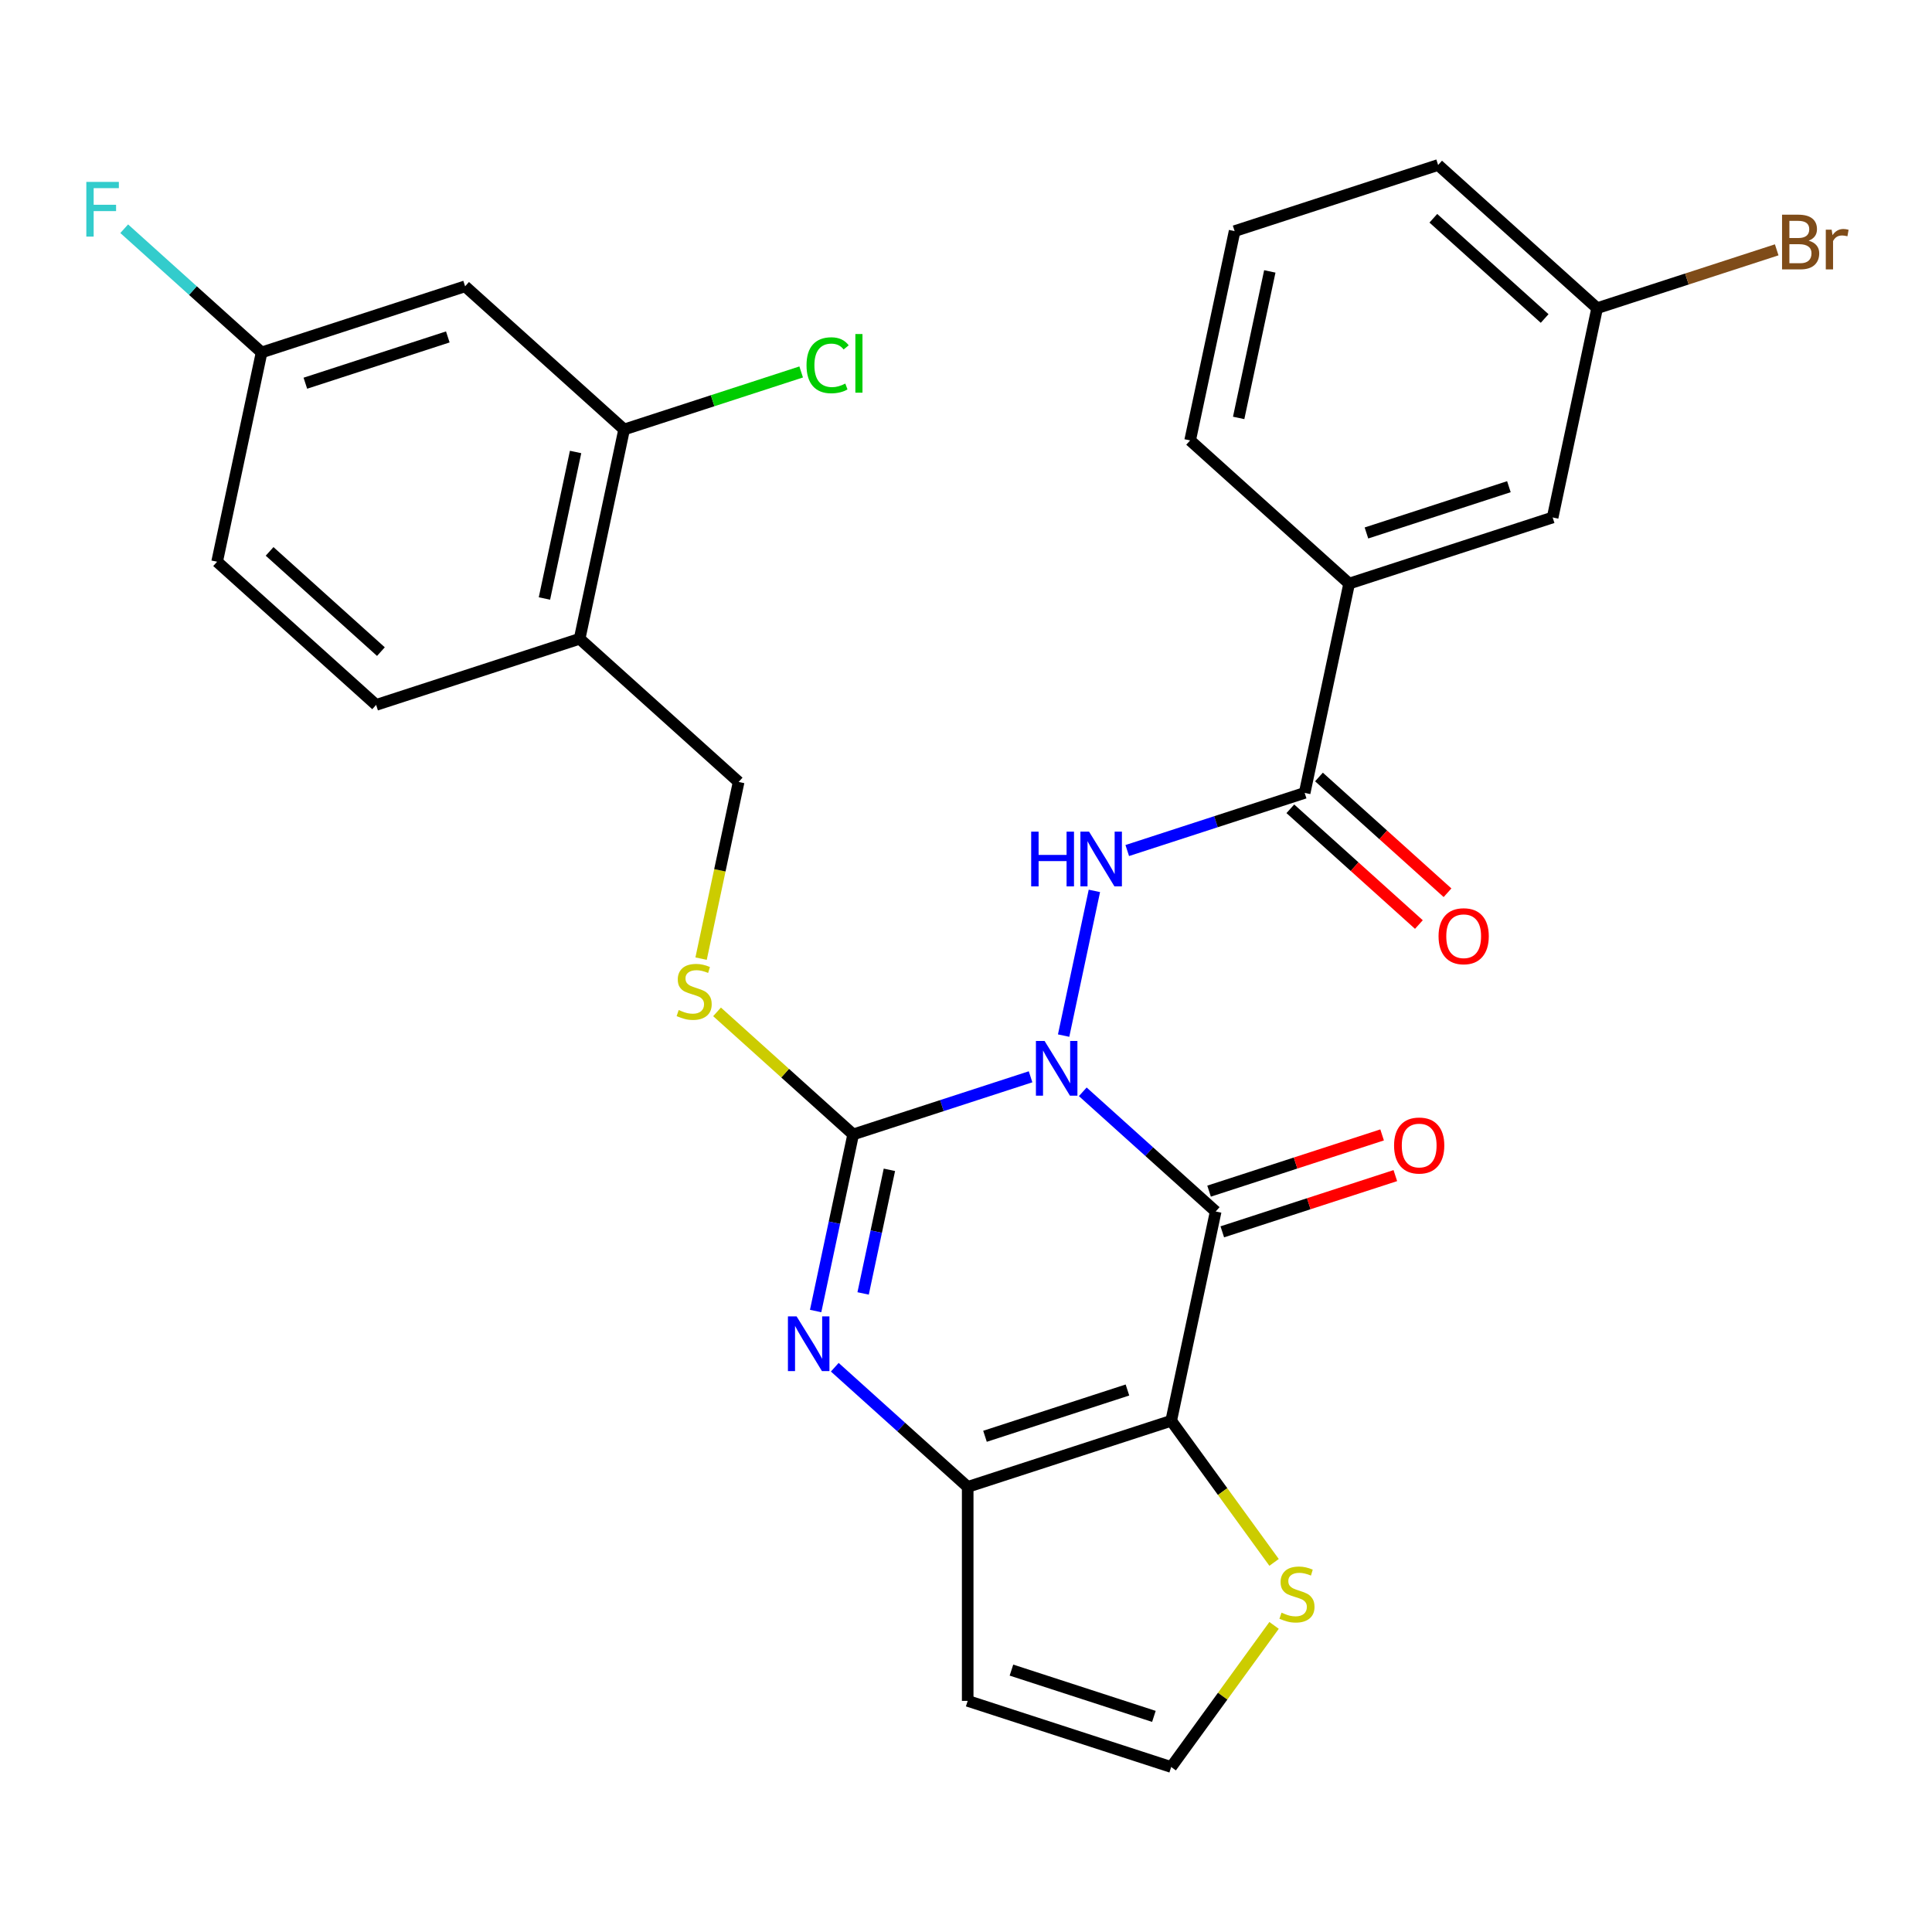 <?xml version='1.0' encoding='iso-8859-1'?>
<svg version='1.1' baseProfile='full'
              xmlns='http://www.w3.org/2000/svg'
                      xmlns:rdkit='http://www.rdkit.org/xml'
                      xmlns:xlink='http://www.w3.org/1999/xlink'
                  xml:space='preserve'
width='1000px' height='1000px' viewBox='0 0 1000 1000'>
<!-- END OF HEADER -->
<rect style='opacity:1.0;fill:#FFFFFF;stroke:none' width='1000' height='1000' x='0' y='0'> </rect>
<path class='bond-0' d='M 560.44,565.119 L 594.838,596.091' style='fill:none;fill-rule:evenodd;stroke:#0000FF;stroke-width:6px;stroke-linecap:butt;stroke-linejoin:miter;stroke-opacity:1' />
<path class='bond-0' d='M 594.838,596.091 L 629.236,627.064' style='fill:none;fill-rule:evenodd;stroke:#000000;stroke-width:6px;stroke-linecap:butt;stroke-linejoin:miter;stroke-opacity:1' />
<path class='bond-1' d='M 533.422,557.345 L 487.511,572.263' style='fill:none;fill-rule:evenodd;stroke:#0000FF;stroke-width:6px;stroke-linecap:butt;stroke-linejoin:miter;stroke-opacity:1' />
<path class='bond-1' d='M 487.511,572.263 L 441.599,587.18' style='fill:none;fill-rule:evenodd;stroke:#000000;stroke-width:6px;stroke-linecap:butt;stroke-linejoin:miter;stroke-opacity:1' />
<path class='bond-5' d='M 550.529,536.027 L 566.451,461.12' style='fill:none;fill-rule:evenodd;stroke:#0000FF;stroke-width:6px;stroke-linecap:butt;stroke-linejoin:miter;stroke-opacity:1' />
<path class='bond-2' d='M 629.236,627.064 L 606.209,735.396' style='fill:none;fill-rule:evenodd;stroke:#000000;stroke-width:6px;stroke-linecap:butt;stroke-linejoin:miter;stroke-opacity:1' />
<path class='bond-14' d='M 632.658,637.597 L 677.44,623.046' style='fill:none;fill-rule:evenodd;stroke:#000000;stroke-width:6px;stroke-linecap:butt;stroke-linejoin:miter;stroke-opacity:1' />
<path class='bond-14' d='M 677.44,623.046 L 722.221,608.496' style='fill:none;fill-rule:evenodd;stroke:#FF0000;stroke-width:6px;stroke-linecap:butt;stroke-linejoin:miter;stroke-opacity:1' />
<path class='bond-14' d='M 625.813,616.531 L 670.595,601.98' style='fill:none;fill-rule:evenodd;stroke:#000000;stroke-width:6px;stroke-linecap:butt;stroke-linejoin:miter;stroke-opacity:1' />
<path class='bond-14' d='M 670.595,601.98 L 715.376,587.43' style='fill:none;fill-rule:evenodd;stroke:#FF0000;stroke-width:6px;stroke-linecap:butt;stroke-linejoin:miter;stroke-opacity:1' />
<path class='bond-3' d='M 441.599,587.18 L 431.885,632.882' style='fill:none;fill-rule:evenodd;stroke:#000000;stroke-width:6px;stroke-linecap:butt;stroke-linejoin:miter;stroke-opacity:1' />
<path class='bond-3' d='M 431.885,632.882 L 422.171,678.584' style='fill:none;fill-rule:evenodd;stroke:#0000FF;stroke-width:6px;stroke-linecap:butt;stroke-linejoin:miter;stroke-opacity:1' />
<path class='bond-3' d='M 460.351,605.496 L 453.551,637.487' style='fill:none;fill-rule:evenodd;stroke:#000000;stroke-width:6px;stroke-linecap:butt;stroke-linejoin:miter;stroke-opacity:1' />
<path class='bond-3' d='M 453.551,637.487 L 446.751,669.478' style='fill:none;fill-rule:evenodd;stroke:#0000FF;stroke-width:6px;stroke-linecap:butt;stroke-linejoin:miter;stroke-opacity:1' />
<path class='bond-8' d='M 441.599,587.18 L 406.371,555.461' style='fill:none;fill-rule:evenodd;stroke:#000000;stroke-width:6px;stroke-linecap:butt;stroke-linejoin:miter;stroke-opacity:1' />
<path class='bond-8' d='M 406.371,555.461 L 371.143,523.741' style='fill:none;fill-rule:evenodd;stroke:#CCCC00;stroke-width:6px;stroke-linecap:butt;stroke-linejoin:miter;stroke-opacity:1' />
<path class='bond-7' d='M 606.209,735.396 L 632.834,772.042' style='fill:none;fill-rule:evenodd;stroke:#000000;stroke-width:6px;stroke-linecap:butt;stroke-linejoin:miter;stroke-opacity:1' />
<path class='bond-7' d='M 632.834,772.042 L 659.459,808.688' style='fill:none;fill-rule:evenodd;stroke:#CCCC00;stroke-width:6px;stroke-linecap:butt;stroke-linejoin:miter;stroke-opacity:1' />
<path class='bond-29' d='M 606.209,735.396 L 500.877,769.62' style='fill:none;fill-rule:evenodd;stroke:#000000;stroke-width:6px;stroke-linecap:butt;stroke-linejoin:miter;stroke-opacity:1' />
<path class='bond-29' d='M 583.564,719.463 L 509.832,743.42' style='fill:none;fill-rule:evenodd;stroke:#000000;stroke-width:6px;stroke-linecap:butt;stroke-linejoin:miter;stroke-opacity:1' />
<path class='bond-4' d='M 432.081,707.676 L 466.479,738.648' style='fill:none;fill-rule:evenodd;stroke:#0000FF;stroke-width:6px;stroke-linecap:butt;stroke-linejoin:miter;stroke-opacity:1' />
<path class='bond-4' d='M 466.479,738.648 L 500.877,769.62' style='fill:none;fill-rule:evenodd;stroke:#000000;stroke-width:6px;stroke-linecap:butt;stroke-linejoin:miter;stroke-opacity:1' />
<path class='bond-9' d='M 500.877,769.62 L 500.877,880.372' style='fill:none;fill-rule:evenodd;stroke:#000000;stroke-width:6px;stroke-linecap:butt;stroke-linejoin:miter;stroke-opacity:1' />
<path class='bond-6' d='M 583.466,440.235 L 629.378,425.317' style='fill:none;fill-rule:evenodd;stroke:#0000FF;stroke-width:6px;stroke-linecap:butt;stroke-linejoin:miter;stroke-opacity:1' />
<path class='bond-6' d='M 629.378,425.317 L 675.289,410.4' style='fill:none;fill-rule:evenodd;stroke:#000000;stroke-width:6px;stroke-linecap:butt;stroke-linejoin:miter;stroke-opacity:1' />
<path class='bond-12' d='M 675.289,410.4 L 698.316,302.067' style='fill:none;fill-rule:evenodd;stroke:#000000;stroke-width:6px;stroke-linecap:butt;stroke-linejoin:miter;stroke-opacity:1' />
<path class='bond-17' d='M 667.878,418.63 L 701.146,448.585' style='fill:none;fill-rule:evenodd;stroke:#000000;stroke-width:6px;stroke-linecap:butt;stroke-linejoin:miter;stroke-opacity:1' />
<path class='bond-17' d='M 701.146,448.585 L 734.415,478.539' style='fill:none;fill-rule:evenodd;stroke:#FF0000;stroke-width:6px;stroke-linecap:butt;stroke-linejoin:miter;stroke-opacity:1' />
<path class='bond-17' d='M 682.7,402.169 L 715.968,432.124' style='fill:none;fill-rule:evenodd;stroke:#000000;stroke-width:6px;stroke-linecap:butt;stroke-linejoin:miter;stroke-opacity:1' />
<path class='bond-17' d='M 715.968,432.124 L 749.236,462.078' style='fill:none;fill-rule:evenodd;stroke:#FF0000;stroke-width:6px;stroke-linecap:butt;stroke-linejoin:miter;stroke-opacity:1' />
<path class='bond-13' d='M 659.459,841.305 L 632.834,877.951' style='fill:none;fill-rule:evenodd;stroke:#CCCC00;stroke-width:6px;stroke-linecap:butt;stroke-linejoin:miter;stroke-opacity:1' />
<path class='bond-13' d='M 632.834,877.951 L 606.209,914.597' style='fill:none;fill-rule:evenodd;stroke:#000000;stroke-width:6px;stroke-linecap:butt;stroke-linejoin:miter;stroke-opacity:1' />
<path class='bond-16' d='M 362.884,496.184 L 372.602,450.462' style='fill:none;fill-rule:evenodd;stroke:#CCCC00;stroke-width:6px;stroke-linecap:butt;stroke-linejoin:miter;stroke-opacity:1' />
<path class='bond-16' d='M 372.602,450.462 L 382.321,404.74' style='fill:none;fill-rule:evenodd;stroke:#000000;stroke-width:6px;stroke-linecap:butt;stroke-linejoin:miter;stroke-opacity:1' />
<path class='bond-30' d='M 500.877,880.372 L 606.209,914.597' style='fill:none;fill-rule:evenodd;stroke:#000000;stroke-width:6px;stroke-linecap:butt;stroke-linejoin:miter;stroke-opacity:1' />
<path class='bond-30' d='M 523.522,864.44 L 597.254,888.397' style='fill:none;fill-rule:evenodd;stroke:#000000;stroke-width:6px;stroke-linecap:butt;stroke-linejoin:miter;stroke-opacity:1' />
<path class='bond-10' d='M 323.043,222.301 L 300.016,330.633' style='fill:none;fill-rule:evenodd;stroke:#000000;stroke-width:6px;stroke-linecap:butt;stroke-linejoin:miter;stroke-opacity:1' />
<path class='bond-10' d='M 297.922,233.945 L 281.803,309.778' style='fill:none;fill-rule:evenodd;stroke:#000000;stroke-width:6px;stroke-linecap:butt;stroke-linejoin:miter;stroke-opacity:1' />
<path class='bond-15' d='M 323.043,222.301 L 240.738,148.193' style='fill:none;fill-rule:evenodd;stroke:#000000;stroke-width:6px;stroke-linecap:butt;stroke-linejoin:miter;stroke-opacity:1' />
<path class='bond-21' d='M 323.043,222.301 L 368.864,207.412' style='fill:none;fill-rule:evenodd;stroke:#000000;stroke-width:6px;stroke-linecap:butt;stroke-linejoin:miter;stroke-opacity:1' />
<path class='bond-21' d='M 368.864,207.412 L 414.685,192.524' style='fill:none;fill-rule:evenodd;stroke:#00CC00;stroke-width:6px;stroke-linecap:butt;stroke-linejoin:miter;stroke-opacity:1' />
<path class='bond-11' d='M 300.016,330.633 L 382.321,404.74' style='fill:none;fill-rule:evenodd;stroke:#000000;stroke-width:6px;stroke-linecap:butt;stroke-linejoin:miter;stroke-opacity:1' />
<path class='bond-19' d='M 300.016,330.633 L 194.684,364.857' style='fill:none;fill-rule:evenodd;stroke:#000000;stroke-width:6px;stroke-linecap:butt;stroke-linejoin:miter;stroke-opacity:1' />
<path class='bond-18' d='M 698.316,302.067 L 803.648,267.843' style='fill:none;fill-rule:evenodd;stroke:#000000;stroke-width:6px;stroke-linecap:butt;stroke-linejoin:miter;stroke-opacity:1' />
<path class='bond-18' d='M 707.271,275.867 L 781.003,251.91' style='fill:none;fill-rule:evenodd;stroke:#000000;stroke-width:6px;stroke-linecap:butt;stroke-linejoin:miter;stroke-opacity:1' />
<path class='bond-26' d='M 698.316,302.067 L 616.011,227.96' style='fill:none;fill-rule:evenodd;stroke:#000000;stroke-width:6px;stroke-linecap:butt;stroke-linejoin:miter;stroke-opacity:1' />
<path class='bond-32' d='M 240.738,148.193 L 135.406,182.417' style='fill:none;fill-rule:evenodd;stroke:#000000;stroke-width:6px;stroke-linecap:butt;stroke-linejoin:miter;stroke-opacity:1' />
<path class='bond-32' d='M 231.783,174.393 L 158.051,198.35' style='fill:none;fill-rule:evenodd;stroke:#000000;stroke-width:6px;stroke-linecap:butt;stroke-linejoin:miter;stroke-opacity:1' />
<path class='bond-22' d='M 803.648,267.843 L 826.674,159.511' style='fill:none;fill-rule:evenodd;stroke:#000000;stroke-width:6px;stroke-linecap:butt;stroke-linejoin:miter;stroke-opacity:1' />
<path class='bond-23' d='M 194.684,364.857 L 112.379,290.749' style='fill:none;fill-rule:evenodd;stroke:#000000;stroke-width:6px;stroke-linecap:butt;stroke-linejoin:miter;stroke-opacity:1' />
<path class='bond-23' d='M 197.16,337.28 L 139.546,285.404' style='fill:none;fill-rule:evenodd;stroke:#000000;stroke-width:6px;stroke-linecap:butt;stroke-linejoin:miter;stroke-opacity:1' />
<path class='bond-20' d='M 135.406,182.417 L 112.379,290.749' style='fill:none;fill-rule:evenodd;stroke:#000000;stroke-width:6px;stroke-linecap:butt;stroke-linejoin:miter;stroke-opacity:1' />
<path class='bond-24' d='M 135.406,182.417 L 99.848,150.401' style='fill:none;fill-rule:evenodd;stroke:#000000;stroke-width:6px;stroke-linecap:butt;stroke-linejoin:miter;stroke-opacity:1' />
<path class='bond-24' d='M 99.848,150.401 L 64.29,118.384' style='fill:none;fill-rule:evenodd;stroke:#33CCCC;stroke-width:6px;stroke-linecap:butt;stroke-linejoin:miter;stroke-opacity:1' />
<path class='bond-25' d='M 826.674,159.511 L 873.146,144.412' style='fill:none;fill-rule:evenodd;stroke:#000000;stroke-width:6px;stroke-linecap:butt;stroke-linejoin:miter;stroke-opacity:1' />
<path class='bond-25' d='M 873.146,144.412 L 919.617,129.312' style='fill:none;fill-rule:evenodd;stroke:#7F4C19;stroke-width:6px;stroke-linecap:butt;stroke-linejoin:miter;stroke-opacity:1' />
<path class='bond-31' d='M 826.674,159.511 L 744.369,85.403' style='fill:none;fill-rule:evenodd;stroke:#000000;stroke-width:6px;stroke-linecap:butt;stroke-linejoin:miter;stroke-opacity:1' />
<path class='bond-31' d='M 799.507,164.856 L 741.893,112.98' style='fill:none;fill-rule:evenodd;stroke:#000000;stroke-width:6px;stroke-linecap:butt;stroke-linejoin:miter;stroke-opacity:1' />
<path class='bond-27' d='M 616.011,227.96 L 639.038,119.628' style='fill:none;fill-rule:evenodd;stroke:#000000;stroke-width:6px;stroke-linecap:butt;stroke-linejoin:miter;stroke-opacity:1' />
<path class='bond-27' d='M 641.131,216.315 L 657.25,140.483' style='fill:none;fill-rule:evenodd;stroke:#000000;stroke-width:6px;stroke-linecap:butt;stroke-linejoin:miter;stroke-opacity:1' />
<path class='bond-28' d='M 639.038,119.628 L 744.369,85.403' style='fill:none;fill-rule:evenodd;stroke:#000000;stroke-width:6px;stroke-linecap:butt;stroke-linejoin:miter;stroke-opacity:1' />
<path  class='atom-0' d='M 540.671 538.796
L 549.951 553.796
Q 550.871 555.276, 552.351 557.956
Q 553.831 560.636, 553.911 560.796
L 553.911 538.796
L 557.671 538.796
L 557.671 567.116
L 553.791 567.116
L 543.831 550.716
Q 542.671 548.796, 541.431 546.596
Q 540.231 544.396, 539.871 543.716
L 539.871 567.116
L 536.191 567.116
L 536.191 538.796
L 540.671 538.796
' fill='#0000FF'/>
<path  class='atom-4' d='M 412.312 681.352
L 421.592 696.352
Q 422.512 697.832, 423.992 700.512
Q 425.472 703.192, 425.552 703.352
L 425.552 681.352
L 429.312 681.352
L 429.312 709.672
L 425.432 709.672
L 415.472 693.272
Q 414.312 691.352, 413.072 689.152
Q 411.872 686.952, 411.512 686.272
L 411.512 709.672
L 407.832 709.672
L 407.832 681.352
L 412.312 681.352
' fill='#0000FF'/>
<path  class='atom-6' d='M 533.738 430.464
L 537.578 430.464
L 537.578 442.504
L 552.058 442.504
L 552.058 430.464
L 555.898 430.464
L 555.898 458.784
L 552.058 458.784
L 552.058 445.704
L 537.578 445.704
L 537.578 458.784
L 533.738 458.784
L 533.738 430.464
' fill='#0000FF'/>
<path  class='atom-6' d='M 563.698 430.464
L 572.978 445.464
Q 573.898 446.944, 575.378 449.624
Q 576.858 452.304, 576.938 452.464
L 576.938 430.464
L 580.698 430.464
L 580.698 458.784
L 576.818 458.784
L 566.858 442.384
Q 565.698 440.464, 564.458 438.264
Q 563.258 436.064, 562.898 435.384
L 562.898 458.784
L 559.218 458.784
L 559.218 430.464
L 563.698 430.464
' fill='#0000FF'/>
<path  class='atom-8' d='M 663.308 834.716
Q 663.628 834.836, 664.948 835.396
Q 666.268 835.956, 667.708 836.316
Q 669.188 836.636, 670.628 836.636
Q 673.308 836.636, 674.868 835.356
Q 676.428 834.036, 676.428 831.756
Q 676.428 830.196, 675.628 829.236
Q 674.868 828.276, 673.668 827.756
Q 672.468 827.236, 670.468 826.636
Q 667.948 825.876, 666.428 825.156
Q 664.948 824.436, 663.868 822.916
Q 662.828 821.396, 662.828 818.836
Q 662.828 815.276, 665.228 813.076
Q 667.668 810.876, 672.468 810.876
Q 675.748 810.876, 679.468 812.436
L 678.548 815.516
Q 675.148 814.116, 672.588 814.116
Q 669.828 814.116, 668.308 815.276
Q 666.788 816.396, 666.828 818.356
Q 666.828 819.876, 667.588 820.796
Q 668.388 821.716, 669.508 822.236
Q 670.668 822.756, 672.588 823.356
Q 675.148 824.156, 676.668 824.956
Q 678.188 825.756, 679.268 827.396
Q 680.388 828.996, 680.388 831.756
Q 680.388 835.676, 677.748 837.796
Q 675.148 839.876, 670.788 839.876
Q 668.268 839.876, 666.348 839.316
Q 664.468 838.796, 662.228 837.876
L 663.308 834.716
' fill='#CCCC00'/>
<path  class='atom-9' d='M 351.294 522.793
Q 351.614 522.913, 352.934 523.473
Q 354.254 524.033, 355.694 524.393
Q 357.174 524.713, 358.614 524.713
Q 361.294 524.713, 362.854 523.433
Q 364.414 522.113, 364.414 519.833
Q 364.414 518.273, 363.614 517.313
Q 362.854 516.353, 361.654 515.833
Q 360.454 515.313, 358.454 514.713
Q 355.934 513.953, 354.414 513.233
Q 352.934 512.513, 351.854 510.993
Q 350.814 509.473, 350.814 506.913
Q 350.814 503.353, 353.214 501.153
Q 355.654 498.953, 360.454 498.953
Q 363.734 498.953, 367.454 500.513
L 366.534 503.593
Q 363.134 502.193, 360.574 502.193
Q 357.814 502.193, 356.294 503.353
Q 354.774 504.473, 354.814 506.433
Q 354.814 507.953, 355.574 508.873
Q 356.374 509.793, 357.494 510.313
Q 358.654 510.833, 360.574 511.433
Q 363.134 512.233, 364.654 513.033
Q 366.174 513.833, 367.254 515.473
Q 368.374 517.073, 368.374 519.833
Q 368.374 523.753, 365.734 525.873
Q 363.134 527.953, 358.774 527.953
Q 356.254 527.953, 354.334 527.393
Q 352.454 526.873, 350.214 525.953
L 351.294 522.793
' fill='#CCCC00'/>
<path  class='atom-15' d='M 721.567 592.919
Q 721.567 586.119, 724.927 582.319
Q 728.287 578.519, 734.567 578.519
Q 740.847 578.519, 744.207 582.319
Q 747.567 586.119, 747.567 592.919
Q 747.567 599.799, 744.167 603.719
Q 740.767 607.599, 734.567 607.599
Q 728.327 607.599, 724.927 603.719
Q 721.567 599.839, 721.567 592.919
M 734.567 604.399
Q 738.887 604.399, 741.207 601.519
Q 743.567 598.599, 743.567 592.919
Q 743.567 587.359, 741.207 584.559
Q 738.887 581.719, 734.567 581.719
Q 730.247 581.719, 727.887 584.519
Q 725.567 587.319, 725.567 592.919
Q 725.567 598.639, 727.887 601.519
Q 730.247 604.399, 734.567 604.399
' fill='#FF0000'/>
<path  class='atom-18' d='M 744.594 484.587
Q 744.594 477.787, 747.954 473.987
Q 751.314 470.187, 757.594 470.187
Q 763.874 470.187, 767.234 473.987
Q 770.594 477.787, 770.594 484.587
Q 770.594 491.467, 767.194 495.387
Q 763.794 499.267, 757.594 499.267
Q 751.354 499.267, 747.954 495.387
Q 744.594 491.507, 744.594 484.587
M 757.594 496.067
Q 761.914 496.067, 764.234 493.187
Q 766.594 490.267, 766.594 484.587
Q 766.594 479.027, 764.234 476.227
Q 761.914 473.387, 757.594 473.387
Q 753.274 473.387, 750.914 476.187
Q 748.594 478.987, 748.594 484.587
Q 748.594 490.307, 750.914 493.187
Q 753.274 496.067, 757.594 496.067
' fill='#FF0000'/>
<path  class='atom-22' d='M 417.454 189.056
Q 417.454 182.016, 420.734 178.336
Q 424.054 174.616, 430.334 174.616
Q 436.174 174.616, 439.294 178.736
L 436.654 180.896
Q 434.374 177.896, 430.334 177.896
Q 426.054 177.896, 423.774 180.776
Q 421.534 183.616, 421.534 189.056
Q 421.534 194.656, 423.854 197.536
Q 426.214 200.416, 430.774 200.416
Q 433.894 200.416, 437.534 198.536
L 438.654 201.536
Q 437.174 202.496, 434.934 203.056
Q 432.694 203.616, 430.214 203.616
Q 424.054 203.616, 420.734 199.856
Q 417.454 196.096, 417.454 189.056
' fill='#00CC00'/>
<path  class='atom-22' d='M 442.734 172.896
L 446.414 172.896
L 446.414 203.256
L 442.734 203.256
L 442.734 172.896
' fill='#00CC00'/>
<path  class='atom-25' d='M 44.681 94.15
L 61.521 94.15
L 61.521 97.389
L 48.481 97.389
L 48.481 105.989
L 60.081 105.989
L 60.081 109.269
L 48.481 109.269
L 48.481 122.469
L 44.681 122.469
L 44.681 94.15
' fill='#33CCCC'/>
<path  class='atom-26' d='M 936.146 124.567
Q 938.866 125.327, 940.226 127.007
Q 941.626 128.647, 941.626 131.087
Q 941.626 135.007, 939.106 137.247
Q 936.626 139.447, 931.906 139.447
L 922.386 139.447
L 922.386 111.127
L 930.746 111.127
Q 935.586 111.127, 938.026 113.087
Q 940.466 115.047, 940.466 118.647
Q 940.466 122.927, 936.146 124.567
M 926.186 114.327
L 926.186 123.207
L 930.746 123.207
Q 933.546 123.207, 934.986 122.087
Q 936.466 120.927, 936.466 118.647
Q 936.466 114.327, 930.746 114.327
L 926.186 114.327
M 931.906 136.247
Q 934.666 136.247, 936.146 134.927
Q 937.626 133.607, 937.626 131.087
Q 937.626 128.767, 935.986 127.607
Q 934.386 126.407, 931.306 126.407
L 926.186 126.407
L 926.186 136.247
L 931.906 136.247
' fill='#7F4C19'/>
<path  class='atom-26' d='M 948.066 118.887
L 948.506 121.727
Q 950.666 118.527, 954.186 118.527
Q 955.306 118.527, 956.826 118.927
L 956.226 122.287
Q 954.506 121.887, 953.546 121.887
Q 951.866 121.887, 950.746 122.567
Q 949.666 123.207, 948.786 124.767
L 948.786 139.447
L 945.026 139.447
L 945.026 118.887
L 948.066 118.887
' fill='#7F4C19'/>
</svg>
